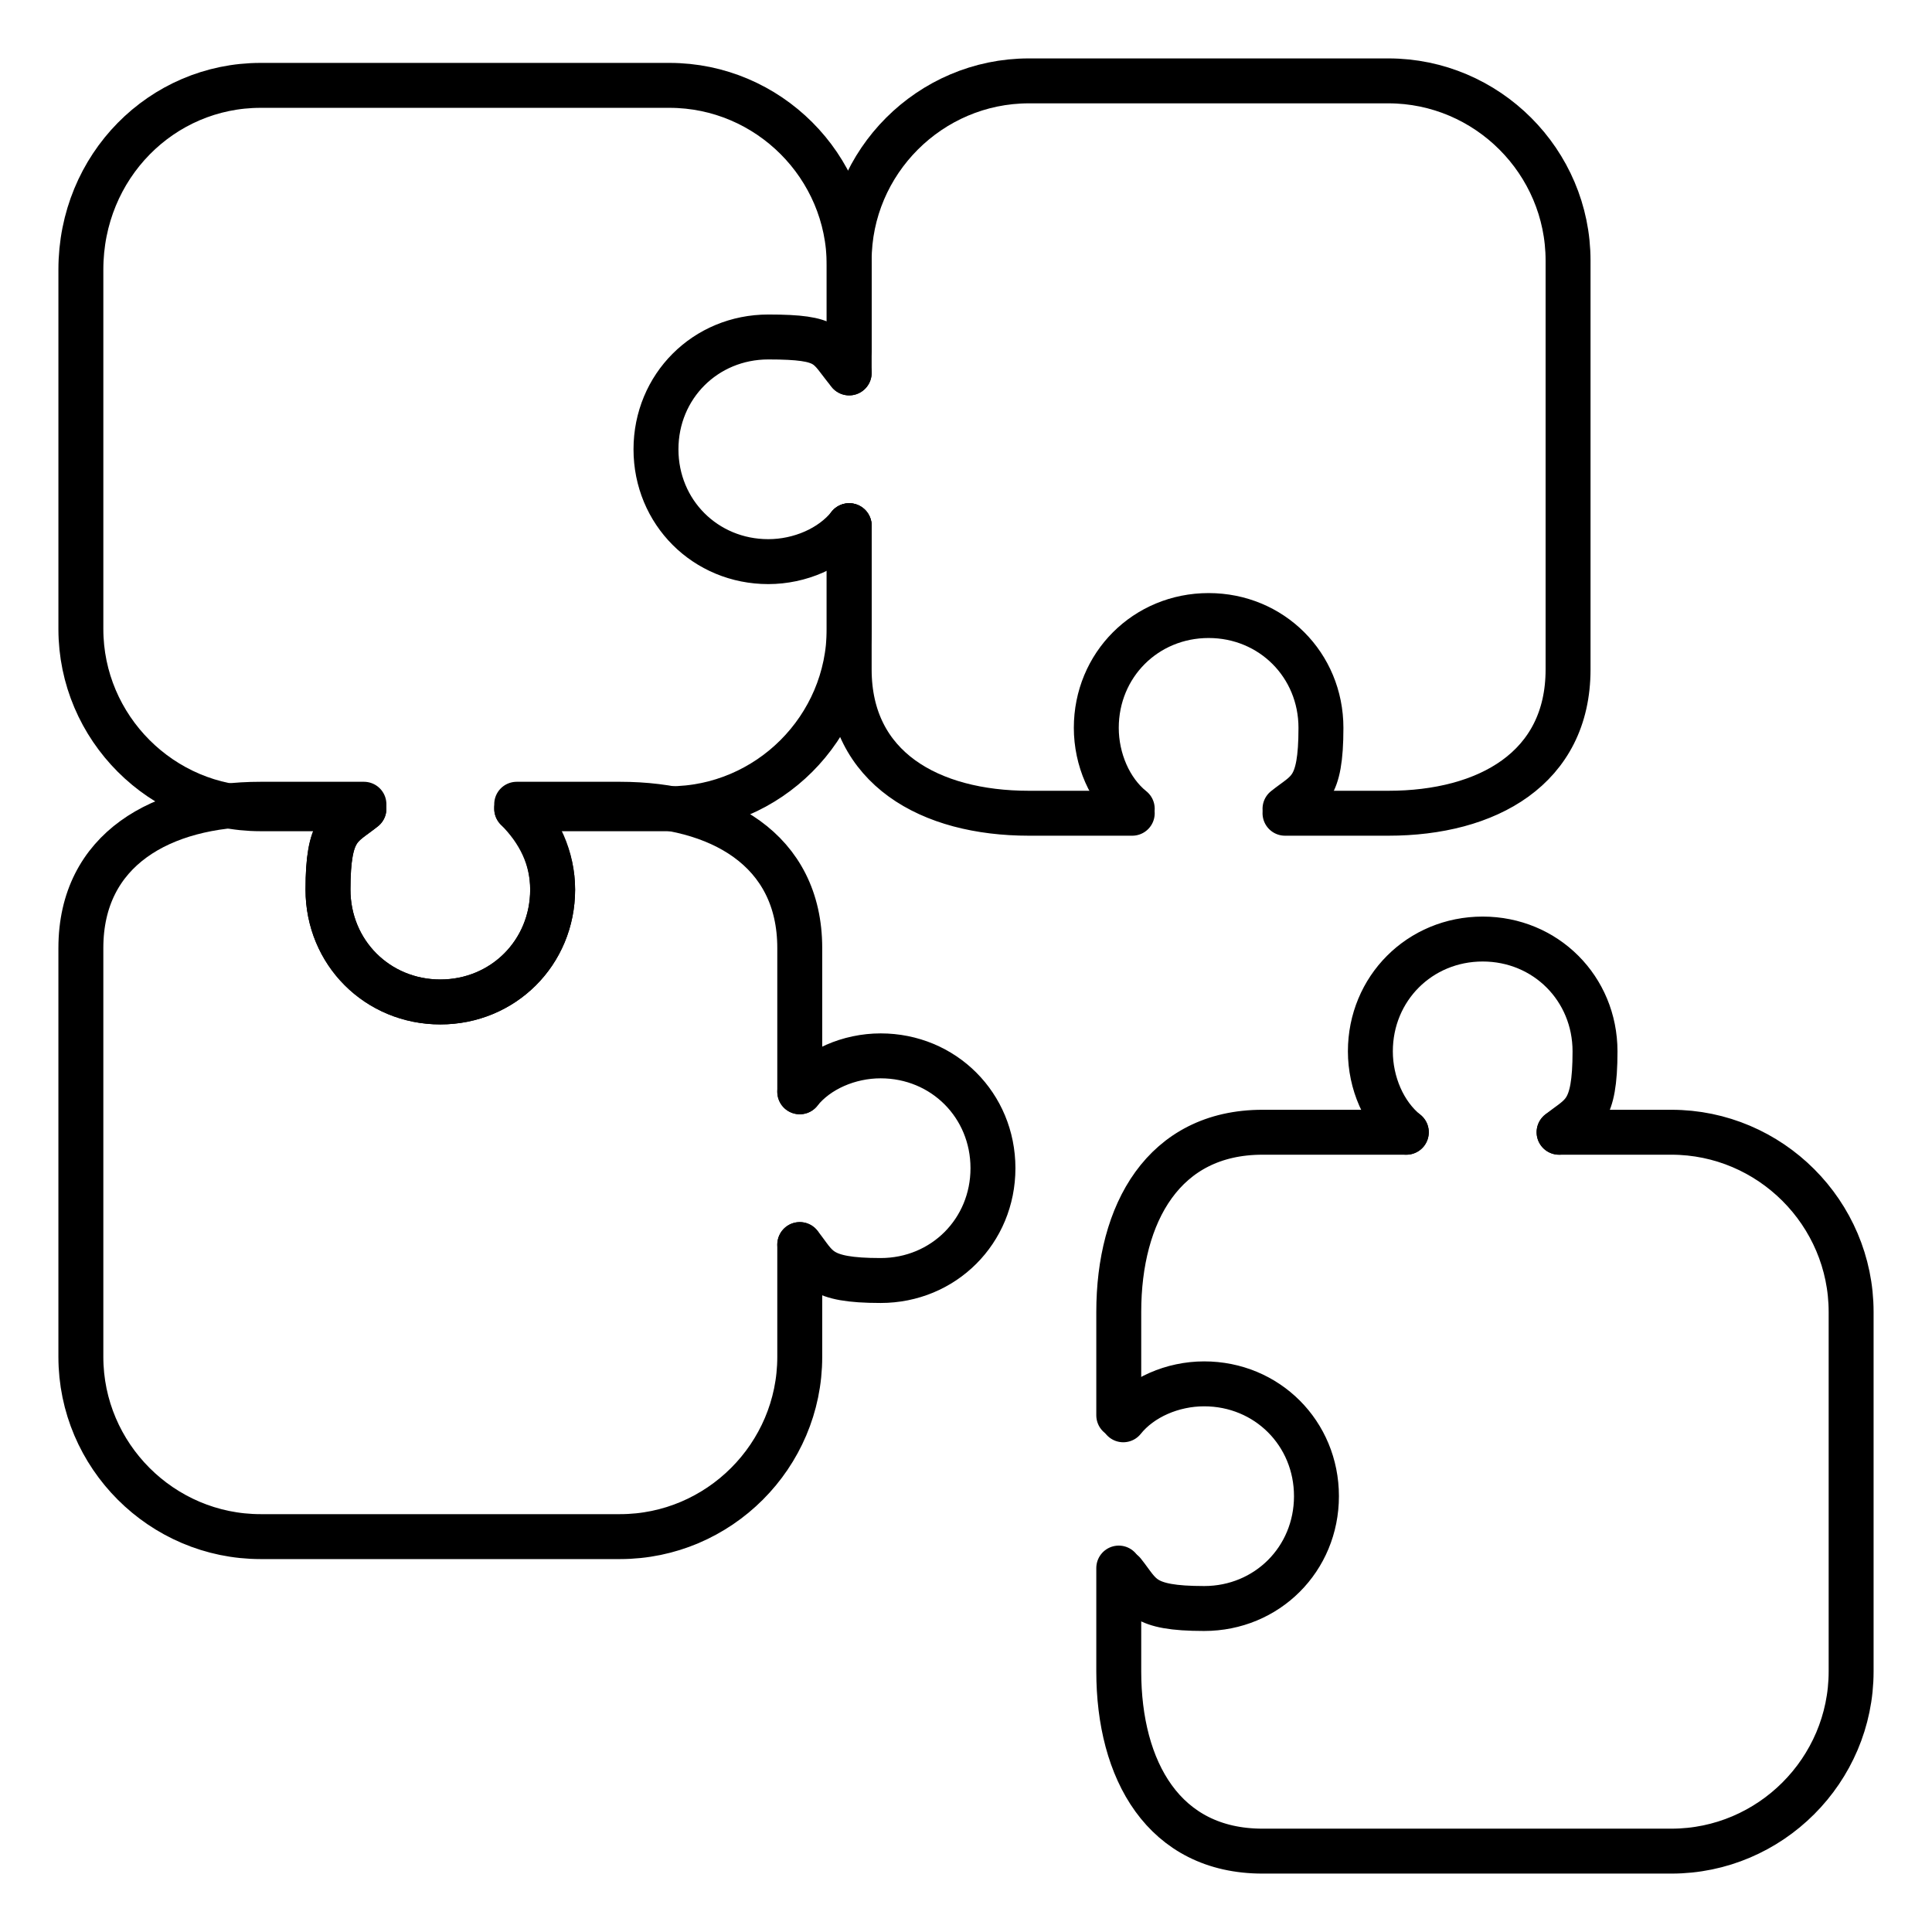 <svg id="Calque_2" xmlns="http://www.w3.org/2000/svg" version="1.1" viewBox="0 0 43 43"><defs><style>.st0{fill:none;stroke:#000;stroke-linecap:round;stroke-linejoin:round}</style></defs><path class="st0" d="M34.7 25.2h2.5c2.2 0 4 1.8 4 4v8c0 2.2-1.8 4-4 4h-9.1c-2.2 0-3.2-1.8-3.2-4v-2.3m6.4-9.7h-3.2c-2.2 0-3.2 1.8-3.2 4v2.3"/><path class="st0" d="M25 31.6c.4-.5 1.1-.8 1.8-.8 1.4 0 2.5 1.1 2.5 2.5s-1.1 2.5-2.5 2.5-1.4-.3-1.8-.8m6.3-9.8c-.5-.4-.8-1.1-.8-1.8 0-1.4 1.1-2.5 2.5-2.5s2.5 1.1 2.5 2.5-.3 1.4-.8 1.8m-16.9 2.5v2.5c0 2.2-1.8 4-4 4h-8c-2.2 0-4-1.8-4-4v-9.1c0-2.2 1.8-3.2 4-3.2h2.3m9.7 6.4v-3.2c0-2.2-1.8-3.2-4-3.2h-2.3"/><path class="st0" d="M11.5 18c.5.4.8 1.1.8 1.8 0 1.4-1.1 2.5-2.5 2.5s-2.5-1.1-2.5-2.5.3-1.4.8-1.8m9.7 6.3c.4-.5 1.1-.8 1.8-.8 1.4 0 2.5 1.1 2.5 2.5s-1.1 2.5-2.5 2.5-1.4-.3-1.8-.8m1.1-19.4V5.8c0-2.2 1.8-4 4-4h8c2.2 0 4 1.8 4 4v9.1c0 2.2-1.8 3.2-4 3.2h-2.3m-9.7-6.4v3.2c0 2.2 1.8 3.2 4 3.2h2.3"/><path class="st0" d="M25.2 18c-.5-.4-.8-1.1-.8-1.8 0-1.4 1.1-2.5 2.5-2.5s2.5 1.1 2.5 2.5-.3 1.4-.8 1.8m-9.7-6.3c-.4.5-1.1.8-1.8.8-1.4 0-2.5-1.1-2.5-2.5s1.1-2.5 2.5-2.5 1.3.2 1.8.8"/><path class="st0" d="M8.1 18H5.8c-2.2 0-4-1.8-4-4V6c0-2.3 1.8-4.1 4-4.1h9.1c2.2 0 4 1.8 4 4v1.9m0 3.9V14c0 2.2-1.8 4-4 4h-3.4m0 0c.5.5.8 1.1.8 1.8 0 1.4-1.1 2.5-2.5 2.5s-2.5-1.1-2.5-2.5.3-1.4.8-1.8"/></svg>